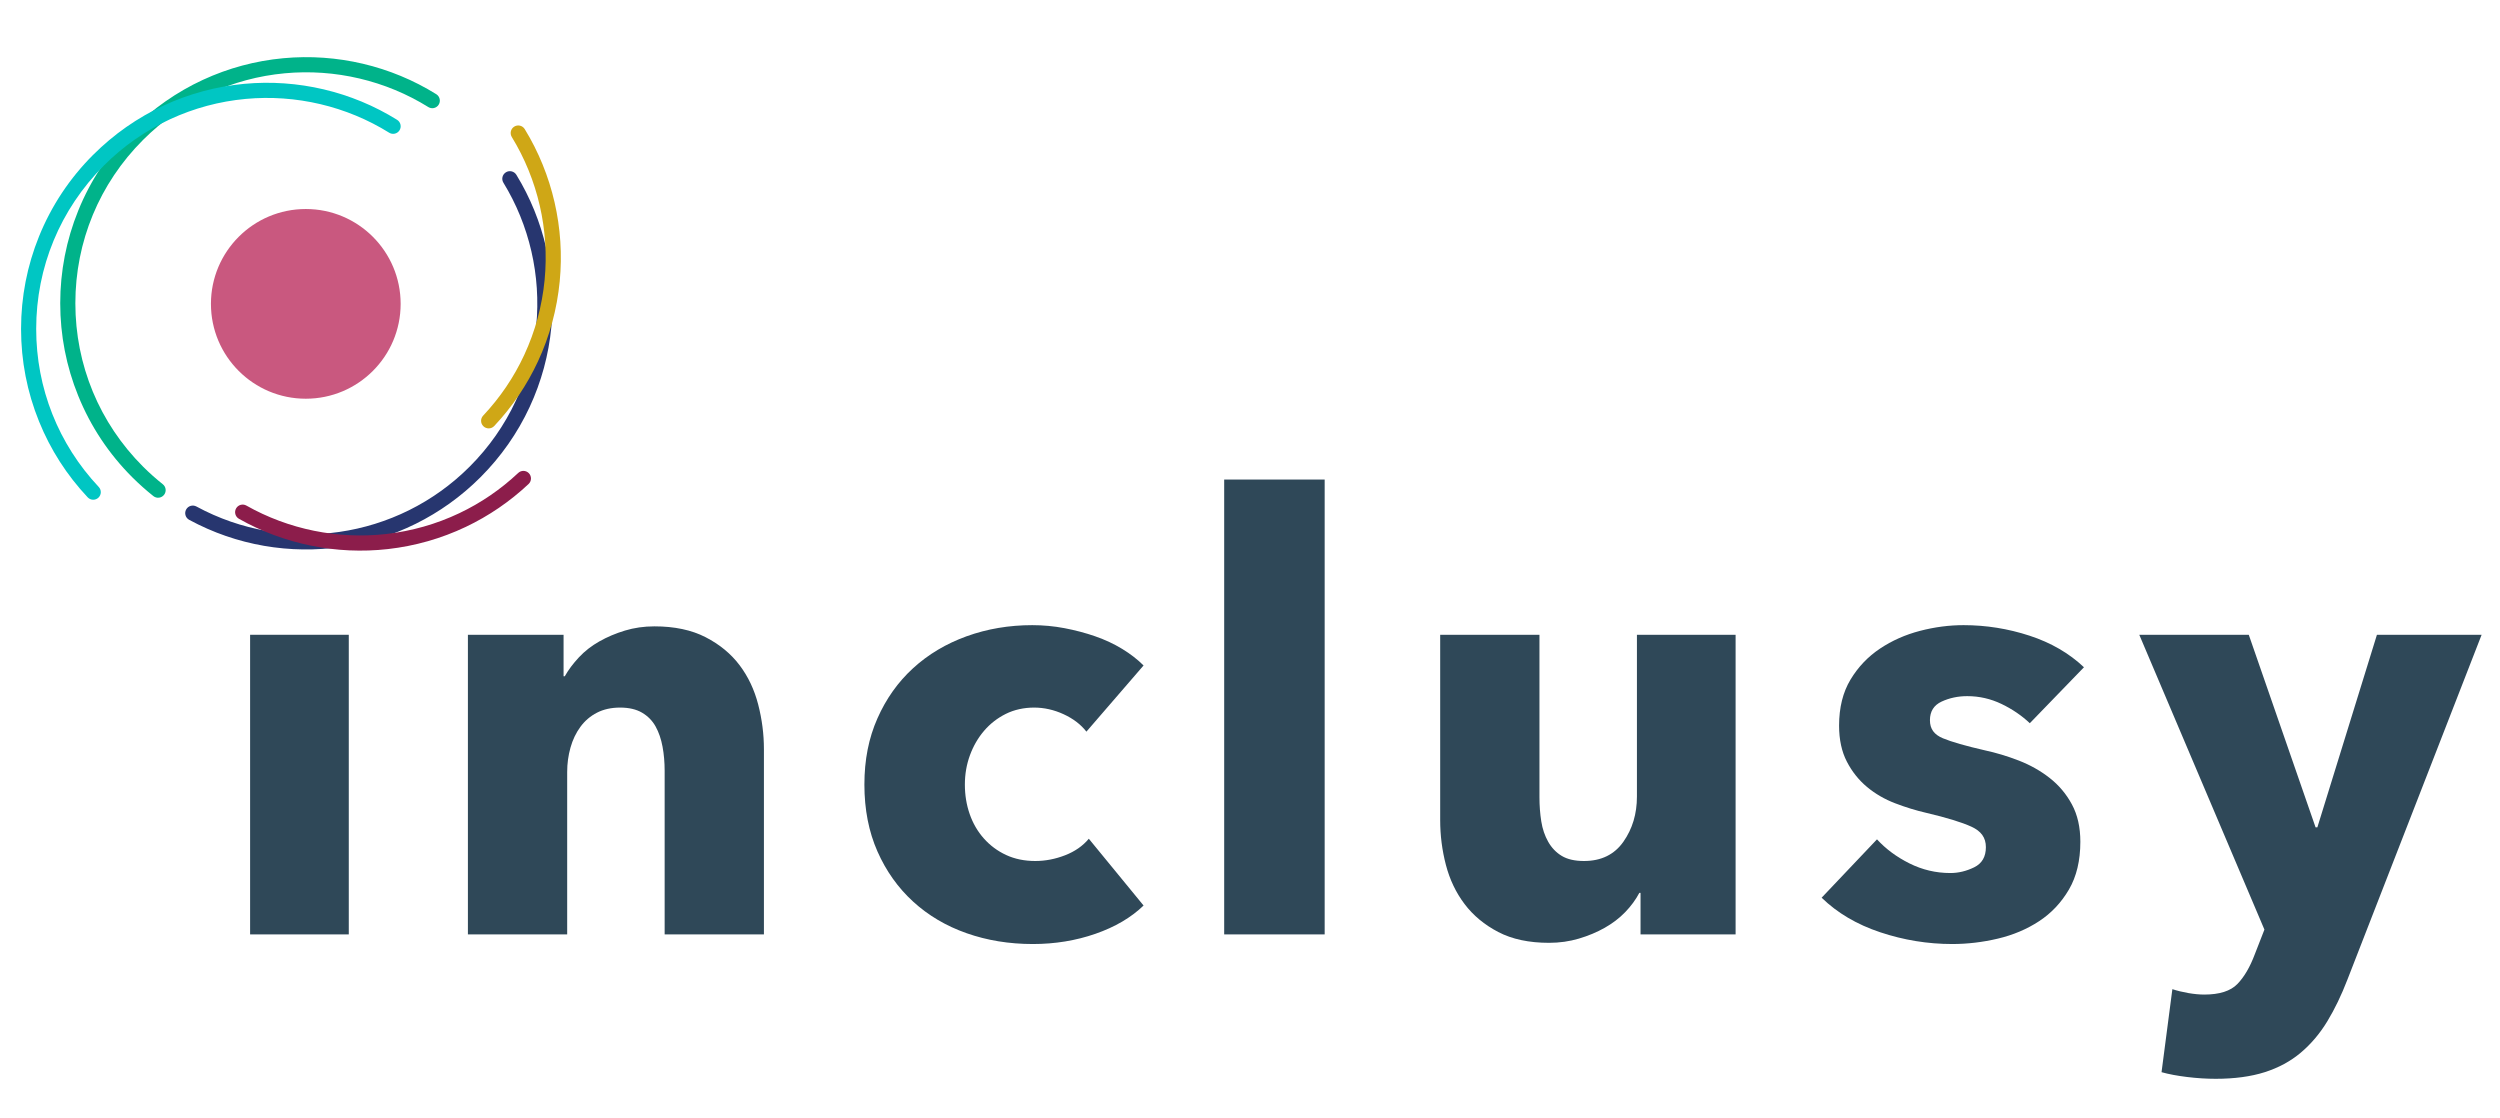 <svg xmlns="http://www.w3.org/2000/svg" id="Layer_1" data-name="Layer 1" viewBox="0 0 831.04 371.51"><defs><style>      .cls-1 {        fill: #2f4858;      }      .cls-1, .cls-2, .cls-3, .cls-4, .cls-5, .cls-6, .cls-7 {        stroke-width: 0px;      }      .cls-2 {        fill: #cfa716;      }      .cls-3 {        fill: #00b38a;      }      .cls-4 {        fill: #00c6c3;      }      .cls-5 {        fill: #27366f;      }      .cls-6 {        fill: #c9587f;      }      .cls-7 {        fill: #8c1d4b;      }    </style></defs><path class="cls-5" d="M168.11,57.31h0c1.19-.78,2.79-.42,3.54.8,9.21,15.05,13.34,32.92,11.63,50.61-.89,9.25-3.32,18.19-7.22,26.58-4.03,8.68-9.54,16.54-16.37,23.37-25.66,25.66-65.11,31.3-96.8,14.13-1.25-.68-1.7-2.26-.98-3.49h0c.68-1.17,2.17-1.59,3.37-.95,29.74,16.13,66.77,10.84,90.85-13.25,6.41-6.41,11.58-13.79,15.36-21.93,3.66-7.87,5.93-16.26,6.77-24.94,1.6-16.61-2.27-33.39-10.92-47.51-.71-1.16-.37-2.66.77-3.41Z"></path><path class="cls-3" d="M43.98,42.96c6.86-6.86,14.77-12.39,23.5-16.43,8.44-3.9,17.43-6.32,26.72-7.18,17.81-1.66,35.75,2.58,50.82,11.96,1.21.75,1.56,2.36.77,3.54h0c-.75,1.13-2.26,1.46-3.41.74-14.15-8.8-30.99-12.78-47.71-11.23-8.72.81-17.16,3.08-25.08,6.74-8.19,3.79-15.61,8.97-22.05,15.42-14.5,14.5-22.49,33.78-22.49,54.29,0,20.51,7.99,39.79,22.49,54.29,2.08,2.08,4.29,4.05,6.59,5.88,1.06.84,1.25,2.38.44,3.46h0c-.85,1.14-2.47,1.35-3.58.47-2.44-1.94-4.79-4.04-7.01-6.25-7.81-7.81-13.86-16.92-17.97-27.07-3.98-9.8-5.99-20.16-5.99-30.79,0-10.63,2.02-20.98,5.99-30.79,4.12-10.15,10.16-19.26,17.97-27.07Z"></path><path class="cls-4" d="M30.96,51.48c6.86-6.86,14.77-12.39,23.5-16.43,8.44-3.9,17.43-6.32,26.72-7.18,17.81-1.66,35.75,2.58,50.82,11.96,1.21.75,1.56,2.36.77,3.54h0c-.75,1.13-2.26,1.46-3.41.74-14.15-8.8-30.99-12.78-47.71-11.23-8.72.81-17.16,3.08-25.08,6.74-8.19,3.79-15.61,8.97-22.05,15.42-14.5,14.5-22.49,33.78-22.49,54.29,0,19.7,7.37,38.26,20.8,52.55.93.99.9,2.54-.06,3.5h0c-1.01,1.01-2.65.98-3.62-.06-6.94-7.38-12.37-15.85-16.16-25.2-3.98-9.8-5.99-20.16-5.99-30.79,0-10.63,2.02-20.98,5.99-30.79,4.12-10.15,10.16-19.26,17.97-27.07Z"></path><path class="cls-7" d="M78.52,168.94c.71-1.16,2.2-1.55,3.38-.88,14,7.92,30.42,11.27,46.51,9.45,8.45-.96,16.61-3.28,24.26-6.91,7.19-3.41,13.77-7.91,19.6-13.39.99-.93,2.54-.9,3.5.06h0c1.01,1.01.98,2.65-.06,3.62-6.21,5.83-13.22,10.62-20.88,14.26-8.15,3.87-16.85,6.35-25.85,7.37-17.14,1.94-34.63-1.63-49.54-10.06-1.24-.7-1.66-2.29-.92-3.51h0Z"></path><path class="cls-2" d="M160.67,141.67h0c1,1,2.64.98,3.61-.05,6-6.38,10.89-13.61,14.56-21.51,3.9-8.39,6.32-17.33,7.22-26.58,1.71-17.69-2.41-35.56-11.63-50.61-.74-1.22-2.35-1.58-3.54-.8h0c-1.13.74-1.47,2.25-.77,3.41,8.65,14.13,12.52,30.9,10.92,47.51-.84,8.68-3.12,17.07-6.77,24.94-3.44,7.42-8.04,14.2-13.67,20.19-.93.99-.9,2.54.06,3.49Z"></path><circle class="cls-6" cx="101.65" cy="101.01" r="31.53"></circle><g><path class="cls-1" d="M83.14,310.61v-99.6h32.8v99.6h-32.8Z"></path><path class="cls-1" d="M220.94,310.61v-54.4c0-2.8-.23-5.47-.7-8-.47-2.53-1.23-4.77-2.3-6.7-1.07-1.93-2.57-3.46-4.5-4.6-1.93-1.13-4.37-1.7-7.3-1.7s-5.5.57-7.7,1.7c-2.2,1.13-4.03,2.7-5.5,4.7-1.47,2-2.57,4.3-3.3,6.9-.73,2.6-1.1,5.3-1.1,8.1v54h-33v-99.6h31.8v13.8h.4c1.2-2.13,2.77-4.23,4.7-6.3,1.93-2.07,4.2-3.83,6.8-5.3,2.6-1.47,5.43-2.67,8.5-3.6,3.07-.93,6.33-1.4,9.8-1.4,6.67,0,12.33,1.2,17,3.6,4.67,2.4,8.43,5.5,11.3,9.3,2.87,3.8,4.93,8.17,6.2,13.1,1.27,4.93,1.9,9.87,1.9,14.8v61.6h-33Z"></path><path class="cls-1" d="M361.14,243.21c-1.87-2.4-4.4-4.33-7.6-5.8-3.2-1.47-6.47-2.2-9.8-2.2s-6.6.7-9.4,2.1c-2.8,1.4-5.2,3.27-7.2,5.6-2,2.33-3.57,5.03-4.7,8.1-1.13,3.07-1.7,6.33-1.7,9.8s.53,6.73,1.6,9.8c1.07,3.07,2.63,5.77,4.7,8.1,2.07,2.33,4.53,4.17,7.4,5.5,2.87,1.33,6.1,2,9.7,2,3.33,0,6.63-.63,9.9-1.9,3.27-1.27,5.9-3.1,7.9-5.5l18.2,22.2c-4.13,4-9.47,7.13-16,9.4-6.53,2.27-13.47,3.4-20.8,3.4-7.87,0-15.21-1.2-22.03-3.6-6.82-2.4-12.74-5.9-17.77-10.5-5.03-4.6-8.99-10.17-11.87-16.7-2.88-6.53-4.33-13.93-4.33-22.2s1.44-15.47,4.33-22c2.88-6.53,6.84-12.1,11.87-16.7,5.03-4.6,10.95-8.13,17.77-10.6,6.82-2.46,14.1-3.7,21.83-3.7,3.6,0,7.17.33,10.7,1,3.53.67,6.93,1.57,10.2,2.7,3.27,1.13,6.27,2.54,9,4.2,2.73,1.67,5.1,3.5,7.1,5.5l-19,22Z"></path><path class="cls-1" d="M406.94,310.61v-151.2h33.4v151.2h-33.4Z"></path><path class="cls-1" d="M545.34,310.61v-13.8h-.4c-1.2,2.27-2.77,4.4-4.7,6.4-1.93,2-4.2,3.73-6.8,5.2-2.6,1.47-5.47,2.67-8.6,3.6-3.13.93-6.43,1.4-9.9,1.4-6.67,0-12.3-1.2-16.9-3.6-4.6-2.4-8.33-5.5-11.2-9.3-2.87-3.8-4.93-8.13-6.2-13-1.27-4.87-1.9-9.83-1.9-14.9v-61.6h33v54c0,2.8.2,5.47.6,8,.4,2.54,1.17,4.8,2.3,6.8,1.13,2,2.63,3.57,4.5,4.7,1.87,1.13,4.33,1.7,7.4,1.7,5.73,0,10.1-2.13,13.1-6.4,3-4.27,4.5-9.27,4.5-15v-53.8h32.8v99.6h-31.6Z"></path><path class="cls-1" d="M674.74,240.41c-2.67-2.53-5.8-4.67-9.4-6.4-3.6-1.73-7.4-2.6-11.4-2.6-3.07,0-5.9.6-8.5,1.8-2.6,1.2-3.9,3.27-3.9,6.2s1.43,4.8,4.3,6c2.87,1.2,7.5,2.53,13.9,4,3.73.8,7.5,1.93,11.3,3.4,3.8,1.47,7.23,3.4,10.3,5.8,3.07,2.4,5.53,5.33,7.4,8.8,1.87,3.47,2.8,7.6,2.8,12.4,0,6.27-1.27,11.57-3.8,15.9-2.54,4.33-5.83,7.83-9.9,10.5-4.07,2.67-8.63,4.6-13.7,5.8-5.07,1.2-10.13,1.8-15.2,1.8-8.13,0-16.1-1.3-23.9-3.9s-14.3-6.43-19.5-11.5l18.4-19.4c2.93,3.2,6.53,5.87,10.8,8,4.27,2.13,8.8,3.2,13.6,3.2,2.67,0,5.3-.63,7.9-1.9,2.6-1.27,3.9-3.5,3.9-6.7s-1.6-5.33-4.8-6.8c-3.2-1.47-8.2-3-15-4.6-3.47-.8-6.93-1.87-10.4-3.2-3.47-1.33-6.57-3.13-9.3-5.4-2.73-2.27-4.97-5.06-6.7-8.4-1.73-3.33-2.6-7.33-2.6-12,0-6,1.27-11.1,3.8-15.3,2.53-4.2,5.8-7.63,9.8-10.3,4-2.67,8.43-4.63,13.3-5.9,4.87-1.27,9.7-1.9,14.5-1.9,7.46,0,14.77,1.17,21.9,3.5,7.13,2.33,13.17,5.83,18.1,10.5l-18,18.6Z"></path><path class="cls-1" d="M780.33,325.61c-2,5.2-4.23,9.83-6.7,13.9-2.47,4.07-5.4,7.53-8.8,10.4-3.4,2.87-7.4,5.03-12,6.5-4.6,1.46-10.03,2.2-16.3,2.2-3.07,0-6.23-.2-9.5-.6-3.27-.4-6.1-.93-8.5-1.6l3.6-27.6c1.6.53,3.37.96,5.3,1.3,1.93.33,3.7.5,5.3.5,5.07,0,8.73-1.17,11-3.5,2.27-2.33,4.2-5.63,5.8-9.9l3.2-8.2-41.6-98h36.4l22.2,64h.6l19.8-64h34.8l-44.6,114.6Z"></path></g></svg>